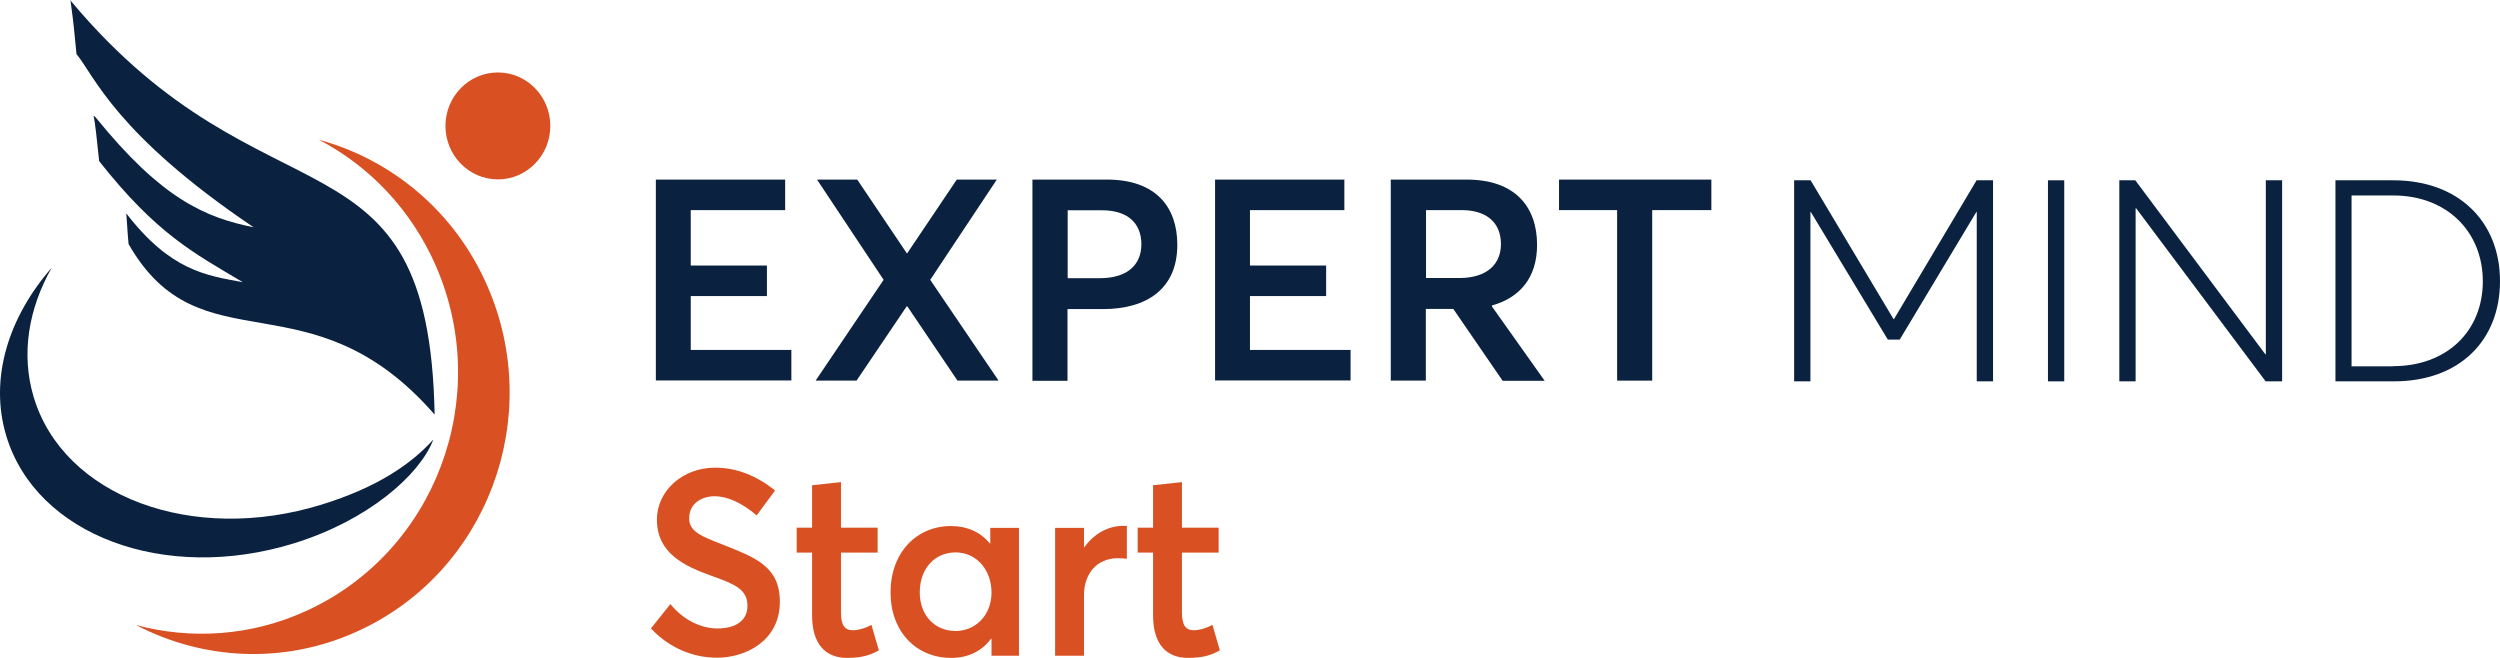 <svg width="152" height="40" viewBox="0 0 152 40" fill="none" xmlns="http://www.w3.org/2000/svg">
<path d="M39.865 10.919H47.738V12.775H41.998V16.146H46.629V18.002H41.998V21.275H48.115V23.131H39.876V10.908L39.865 10.919Z" fill="#0A2240"/>
<path d="M55.157 18.629H55.124L52.077 23.142H49.589L53.724 17.014L49.675 10.919H52.12L55.135 15.4H55.157L58.172 10.919H60.606L56.557 17.014L60.714 23.142H58.215L55.167 18.629H55.157Z" fill="#0A2240"/>
<path d="M62.782 10.919H67.305C70.299 10.919 71.581 12.61 71.581 14.884C71.581 17.541 69.75 18.793 67.058 18.793H64.904V23.153H62.772V10.93L62.782 10.919ZM66.853 16.915C68.598 16.915 69.395 16.059 69.395 14.851C69.395 13.555 68.544 12.786 67.015 12.786H64.915V16.915H66.853Z" fill="#0A2240"/>
<path d="M73.865 10.919H81.738V12.775H75.998V16.146H80.629V18.002H75.998V21.275H82.115V23.131H73.876V10.908L73.865 10.919Z" fill="#0A2240"/>
<path d="M91.354 23.142L88.36 18.782H86.691V23.142H84.559V10.919H89.179C92.151 10.919 93.454 12.61 93.454 14.884C93.454 16.893 92.399 18.101 90.708 18.574V18.629L93.917 23.153H91.365L91.354 23.142ZM86.691 16.904H88.716C90.428 16.904 91.257 16.048 91.257 14.84C91.257 13.544 90.396 12.775 88.866 12.775H86.702V16.904H86.691Z" fill="#0A2240"/>
<path d="M98.332 12.775H94.789V10.919H104.051V12.775H100.454V23.142H98.322V12.775H98.332Z" fill="#0A2240"/>
<path d="M121.177 10.962V23.186H120.186V12.884H120.165L115.502 20.649H114.78L110.095 12.884H110.074V23.186H109.083V10.962H110.085L115.125 19.397H115.157L120.176 10.962H121.166H121.177Z" fill="#0A2240"/>
<path d="M124.516 10.962H125.506V23.186H124.516V10.962Z" fill="#0A2240"/>
<path d="M138.753 10.962V23.186H137.751L129.879 12.665H129.846V23.186H128.855V10.962H129.825L137.73 21.538H137.762V10.962H138.753Z" fill="#0A2240"/>
<path d="M141.995 10.962H145.517C149.48 10.962 152 13.477 152 17.091C152 20.704 149.534 23.186 145.549 23.186H141.995V10.962ZM145.495 22.263C148.791 22.263 150.955 20.111 150.955 17.102C150.955 14.092 148.769 11.885 145.517 11.885H142.975V22.274H145.495V22.263Z" fill="#0A2240"/>
<path d="M30.272 10.907C32.032 10.907 33.459 9.452 33.459 7.657C33.459 5.861 32.032 4.406 30.272 4.406C28.511 4.406 27.084 5.861 27.084 7.657C27.084 9.452 28.511 10.907 30.272 10.907Z" fill="#D95023"/>
<path d="M19.383 8.491C22.441 10.095 24.994 12.719 26.501 16.168C30.001 24.196 26.458 33.586 18.596 37.155C15.215 38.693 11.585 38.891 8.269 38.001C12.318 40.121 17.25 40.428 21.73 38.385C29.603 34.816 33.135 25.415 29.635 17.398C27.643 12.818 23.777 9.688 19.372 8.491H19.383Z" fill="#D95023"/>
<path d="M7.677 12.972C10.38 16.476 12.555 16.75 14.763 17.157C11.747 15.366 9.507 14.202 6.029 9.798C5.889 8.458 5.781 7.448 5.706 7.13C5.663 7.031 5.706 6.998 5.846 7.173C9.83 12.083 12.469 13.225 15.42 13.818C7.009 8.151 5.717 4.571 4.65 3.286C4.5 1.803 4.51 1.671 4.284 0.013C4.284 -0.02 4.284 0.013 4.327 0.079C16.163 14.224 26.082 7.162 26.426 25.207C18.855 16.53 12.21 22.516 7.817 14.839C7.752 14.169 7.72 13.455 7.677 12.961V12.972Z" fill="#0A2240"/>
<path d="M26.329 26.744C25.005 28.205 22.948 29.632 19.566 30.676C11.694 33.114 3.853 30.182 2.044 24.13C1.269 21.527 1.732 18.771 3.143 16.278C0.504 19.298 -0.659 23.021 0.375 26.48C2.184 32.543 10.024 35.475 17.897 33.026C22.388 31.631 25.511 28.886 26.34 26.744H26.329Z" fill="#0A2240"/>
<path d="M39.575 38.21L40.76 36.727C41.557 37.715 42.655 38.21 43.603 38.21C44.82 38.21 45.445 37.671 45.445 36.837C45.445 35.848 44.712 35.53 43.301 35.025C41.611 34.421 39.941 33.652 39.941 31.587C39.941 29.819 41.535 28.435 43.452 28.435C44.766 28.424 45.994 28.919 47.125 29.819L46.005 31.335C45.1 30.566 44.206 30.171 43.463 30.171C42.601 30.171 41.912 30.654 41.901 31.488C41.88 32.312 42.634 32.609 43.98 33.125C45.886 33.894 47.415 34.41 47.415 36.595C47.415 38.934 45.369 39.989 43.592 39.989C42.171 39.989 40.727 39.429 39.575 38.21Z" fill="#D95023"/>
<path d="M49.375 37.408V33.597H48.438V32.081H49.375V29.501L51.131 29.314V32.081H53.36V33.597H51.131V37.232C51.131 38.034 51.368 38.319 51.863 38.319C52.165 38.319 52.585 38.21 52.983 37.99L53.435 39.539C52.983 39.791 52.499 40 51.497 40C50.183 40 49.375 39.154 49.375 37.419V37.408Z" fill="#D95023"/>
<path d="M61.953 32.093V39.868H60.284V38.836H60.252C59.703 39.583 58.873 40 57.829 40C55.718 40 54.145 38.419 54.145 36.014C54.145 33.608 55.718 31.983 57.818 31.983C58.787 31.983 59.616 32.345 60.176 33.037H60.209V32.093H61.953ZM60.284 36.024C60.284 34.641 59.358 33.586 58.109 33.586C56.859 33.586 55.922 34.531 55.922 36.024C55.922 37.397 56.816 38.364 58.109 38.364C59.293 38.364 60.284 37.419 60.284 36.024Z" fill="#D95023"/>
<path d="M68.513 31.983V33.971C68.308 33.959 68.104 33.938 67.985 33.938C66.661 33.938 65.907 34.904 65.907 36.189V39.868H64.151V32.093H65.907V33.268H65.928C66.521 32.444 67.382 31.972 68.298 31.972H68.513V31.983Z" fill="#D95023"/>
<path d="M70.107 37.408V33.597H69.17V32.081H70.107V29.501L71.862 29.314V32.081H74.092V33.597H71.862V37.232C71.862 38.034 72.099 38.319 72.595 38.319C72.896 38.319 73.316 38.21 73.715 37.99L74.167 39.539C73.715 39.791 73.23 40 72.228 40C70.915 40 70.107 39.154 70.107 37.419V37.408Z" fill="#D95023"/>
</svg>

